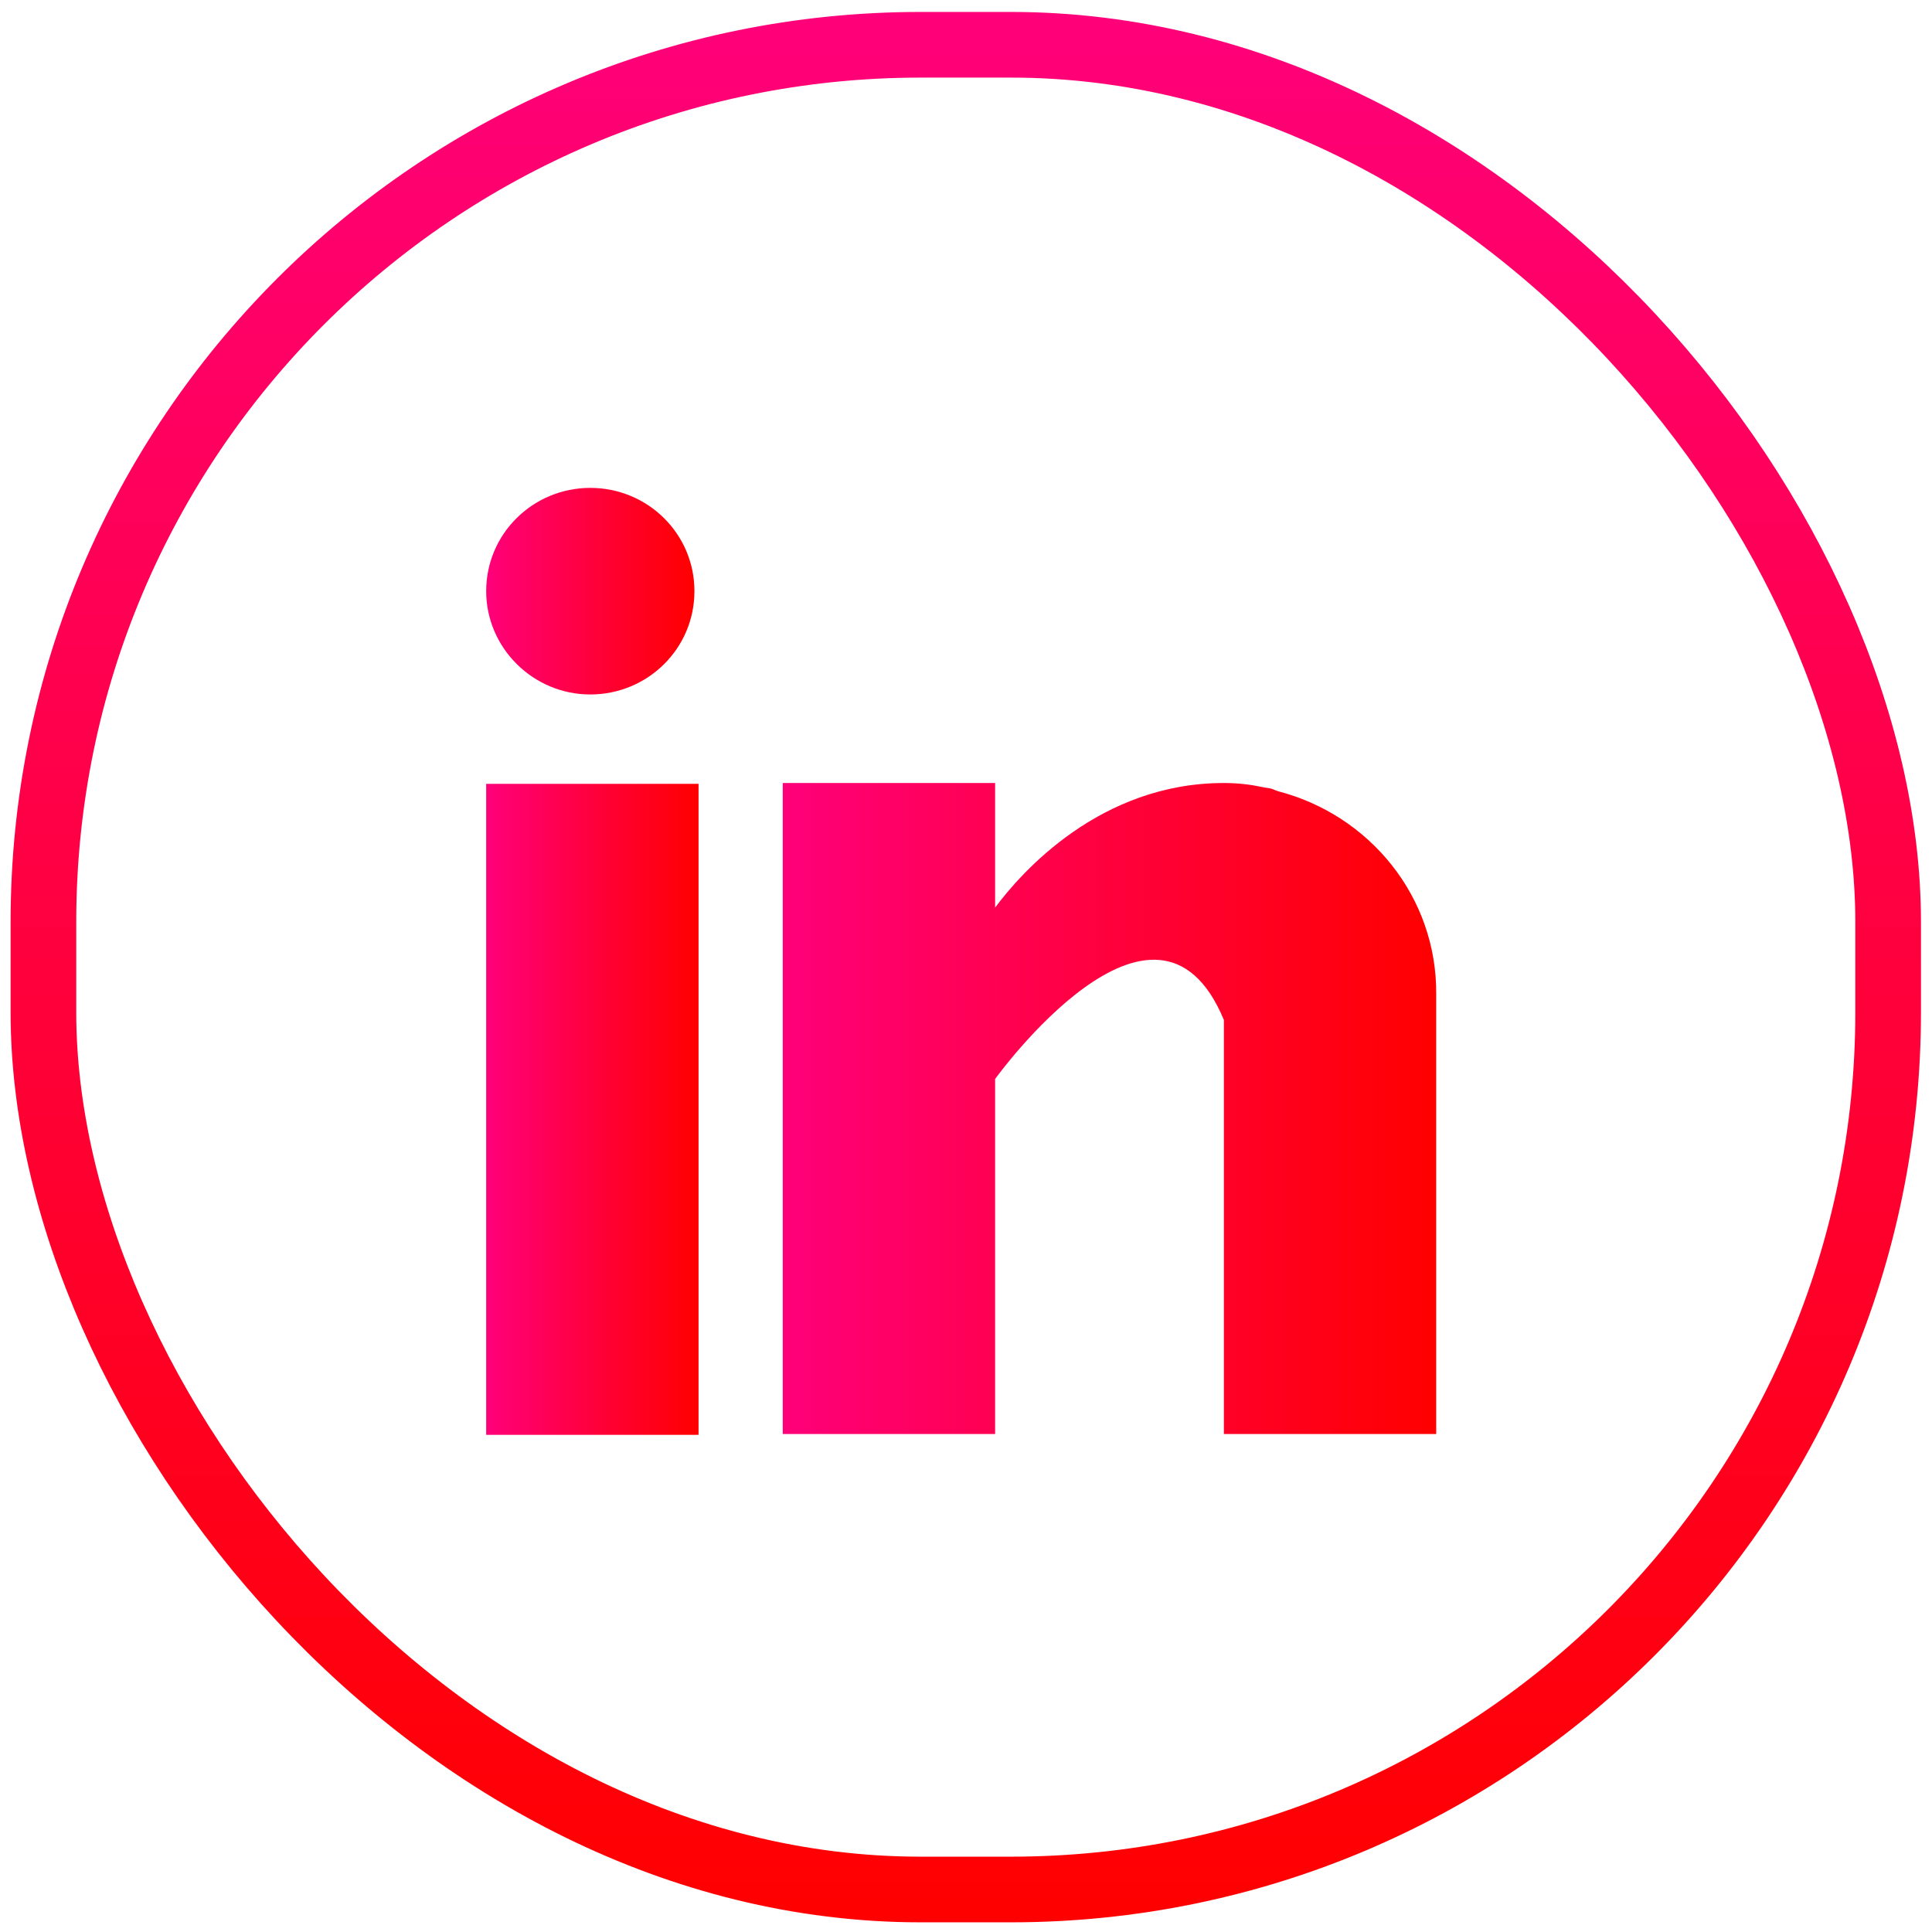 <?xml version="1.0" encoding="UTF-8"?> <svg xmlns="http://www.w3.org/2000/svg" width="57" height="57" viewBox="0 0 57 57" fill="none"><rect x="1.281" y="1.321" width="54.425" height="54.425" rx="25.882" stroke="url(#paint0_linear_366_4828)" stroke-width="1.937"></rect><path d="M20.609 23.126H14.344V42.332H20.609V23.126Z" fill="url(#paint1_linear_366_4828)"></path><path d="M37.704 23.343C37.632 23.318 37.583 23.294 37.511 23.27C37.438 23.246 37.341 23.246 37.245 23.221C36.906 23.149 36.543 23.101 36.108 23.101C32.455 23.101 30.133 25.737 29.359 26.777V23.101H23.094V42.307H29.359V31.833C29.359 31.833 34.1 25.253 36.108 30.091V42.307H42.373V29.341C42.397 26.463 40.413 24.044 37.704 23.343Z" fill="url(#paint2_linear_366_4828)"></path><path d="M20.488 17.441C20.488 19.135 19.109 20.489 17.416 20.489C15.723 20.489 14.344 19.11 14.344 17.441C14.344 15.748 15.723 14.394 17.416 14.394C19.109 14.394 20.488 15.748 20.488 17.441Z" fill="url(#paint3_linear_366_4828)"></path><defs><linearGradient id="paint0_linear_366_4828" x1="28.493" y1="0.353" x2="28.493" y2="56.714" gradientUnits="userSpaceOnUse"><stop stop-color="#FF007A"></stop><stop offset="1" stop-color="#FF0000"></stop></linearGradient><linearGradient id="paint1_linear_366_4828" x1="14.344" y1="32.729" x2="20.609" y2="32.729" gradientUnits="userSpaceOnUse"><stop stop-color="#FF007A"></stop><stop offset="1" stop-color="#FF0000"></stop></linearGradient><linearGradient id="paint2_linear_366_4828" x1="23.094" y1="32.704" x2="42.373" y2="32.704" gradientUnits="userSpaceOnUse"><stop stop-color="#FF007A"></stop><stop offset="1" stop-color="#FF0000"></stop></linearGradient><linearGradient id="paint3_linear_366_4828" x1="14.344" y1="17.441" x2="20.488" y2="17.441" gradientUnits="userSpaceOnUse"><stop stop-color="#FF007A"></stop><stop offset="1" stop-color="#FF0000"></stop></linearGradient></defs></svg> 